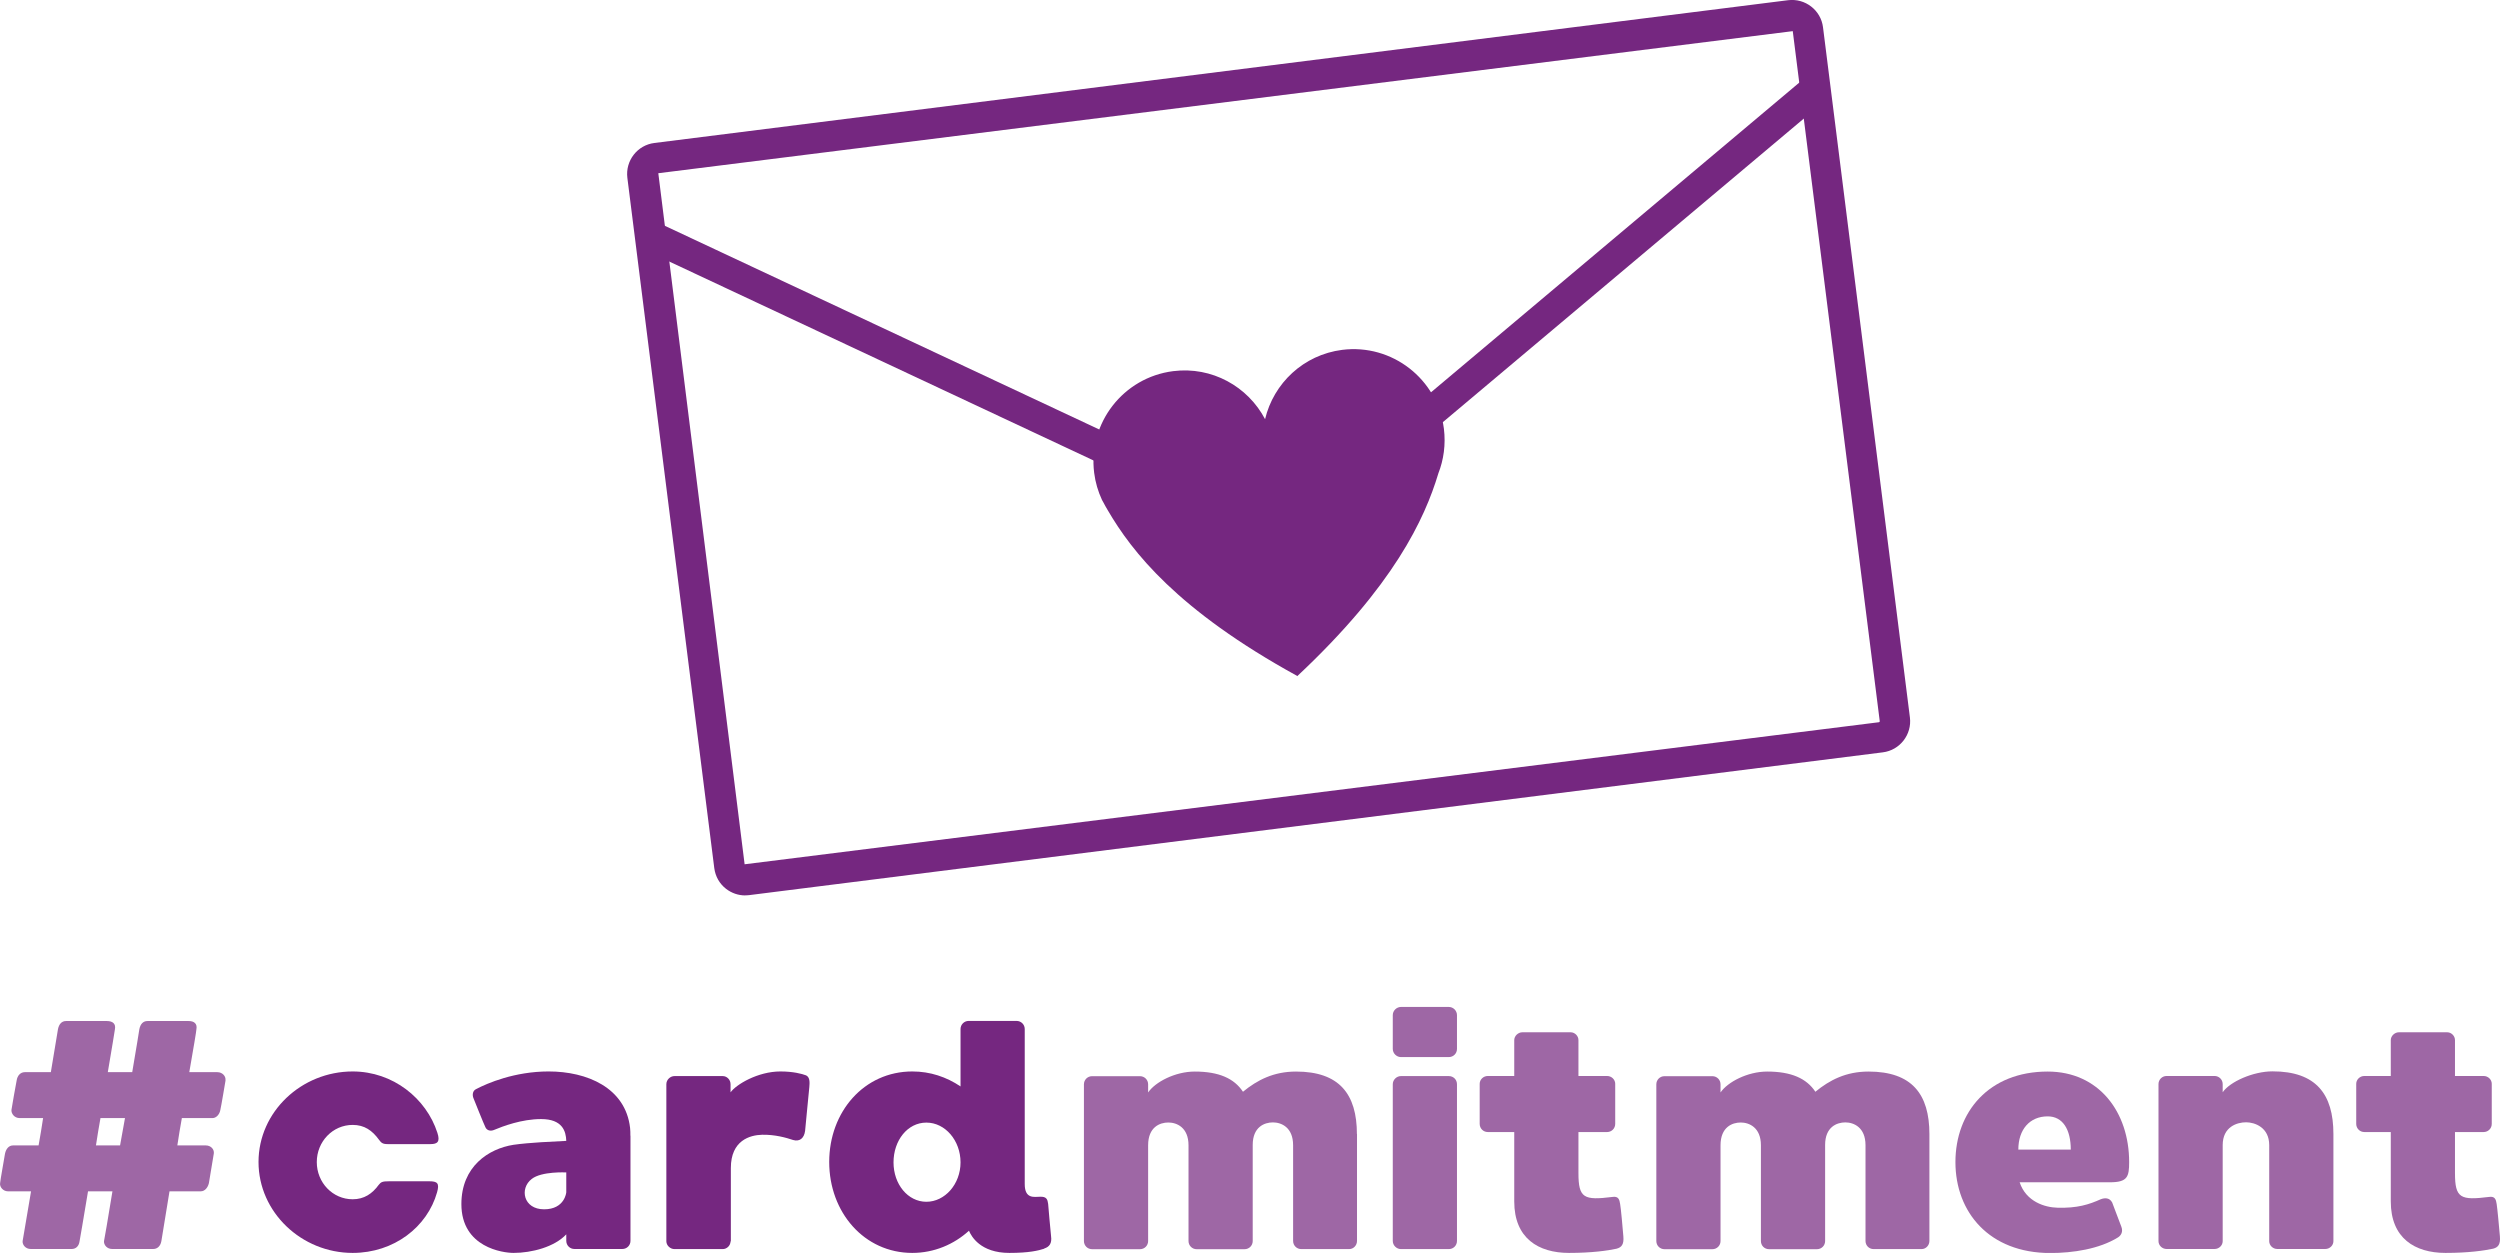 <?xml version="1.0" encoding="UTF-8"?>
<svg xmlns="http://www.w3.org/2000/svg" id="Layer_1" viewBox="0 0 248.82 124.7">
  <defs>
    <style>.cls-1,.cls-2{fill:#752780;}.cls-2{opacity:.7;}</style>
  </defs>
  <path class="cls-2" d="M22.45,107.52c-.07.39-.42,2.53-.52,2.95-.07.42-.39.81-.78.81h-3.05c-.16.91-.32,1.82-.45,2.72h2.82c.55,0,.87.42.81.81-.06.39-.42,2.53-.49,2.95-.1.42-.39.81-.81.81h-3.11c-.45,2.76-.78,4.77-.81,4.96-.1.55-.45.78-.81.78h-4.09c-.52,0-.84-.42-.81-.78.03-.13.39-2.17.84-4.96h-2.43c-.45,2.76-.81,4.77-.84,4.96-.07.55-.42.78-.78.78H3.06c-.52,0-.84-.42-.81-.78.03-.13.36-2.17.84-4.96H.79c-.49,0-.84-.45-.78-.81.03-.36.42-2.5.49-2.95.1-.45.36-.81.81-.81h2.53c.16-.91.32-1.82.45-2.72H1.95c-.52,0-.84-.45-.81-.81.06-.36.42-2.5.52-2.95.07-.45.36-.81.81-.81h2.59c.39-2.4.68-4.12.71-4.28.1-.49.36-.81.81-.81h4.05c.58,0,.91.26.81.81-.03.16-.29,1.88-.71,4.28h2.43c.42-2.4.68-4.12.71-4.28.1-.49.36-.81.81-.81h4.09c.55,0,.88.26.78.81,0,.16-.29,1.88-.71,4.28h2.79c.52,0,.87.42.81.81ZM12.43,111.28h-2.43c-.16.91-.32,1.82-.45,2.72h2.4c.16-.91.32-1.82.49-2.72Z"></path>
  <path class="cls-1" d="M37.69,117.93c.23-.29.36-.36,1.04-.36h3.99c.81,0,1.04.19.78,1.1-.97,3.44-4.28,6.03-8.4,6.03-5.09,0-9.37-4.05-9.37-9.05s4.28-9.01,9.37-9.01c4.02,0,7.33,2.69,8.43,6.1.29.88.03,1.13-.68,1.13h-4.28c-.49,0-.62-.13-.84-.42-.68-.94-1.46-1.49-2.63-1.49-1.98,0-3.57,1.65-3.57,3.7s1.59,3.7,3.57,3.7c1.14,0,1.95-.55,2.59-1.43Z"></path>
  <path class="cls-1" d="M62.75,113.03v10.47c0,.45-.36.81-.81.81h-4.77c-.45,0-.81-.36-.81-.81v-.65c-1.17,1.26-3.44,1.85-5.25,1.85-1.01,0-5.19-.52-5.19-4.86,0-3.73,2.69-5.51,5.19-5.9,1.62-.23,3.92-.32,5.25-.39-.03-.97-.39-2.17-2.5-2.17-1.95,0-3.8.71-4.74,1.1-.36.13-.68,0-.81-.29-.16-.32-1.1-2.66-1.2-2.92-.1-.26-.1-.71.29-.88,1.1-.58,3.83-1.75,7.2-1.75,3.83,0,7.65,1.62,8.11,5.61.03.26.03.52.03.78ZM56.36,118.67v-1.98s-2.46-.13-3.44.65c-1.23.94-.84,3.02,1.23,3.02s2.21-1.69,2.21-1.69Z"></path>
  <path class="cls-1" d="M80.55,108.2c-.07.58-.36,3.83-.42,4.35-.1.75-.55,1.1-1.2.91-.68-.23-1.82-.55-3.08-.52-1.2.03-3.11.55-3.11,3.31v7.29l-.03.03v-.03c0,.42-.36.78-.78.78h-4.8c-.42,0-.81-.36-.81-.78v-15.63c0-.45.39-.81.81-.81h4.8c.42,0,.78.36.78.81v.81c.55-.78,2.72-2.08,4.96-2.08,1.27,0,2.14.23,2.56.39.39.19.36.71.32,1.17Z"></path>
  <path class="cls-1" d="M103.93,124.28c-.58.19-1.52.42-3.47.42-2.88,0-3.79-1.65-4.02-2.21-1.49,1.36-3.47,2.21-5.64,2.21-4.8,0-8.27-4.05-8.27-9.05s3.47-9.01,8.27-9.01c1.79,0,3.4.55,4.8,1.49v-5.71c0-.45.36-.81.81-.81h4.77c.45,0,.81.36.81.81v15.43c0,1.52.97,1.26,1.52,1.26.65-.03.75.26.81.71.03.39.22,2.56.29,3.21.1.71-.16,1.07-.68,1.23ZM95.6,115.69c0-2.17-1.52-3.96-3.4-3.96s-3.27,1.78-3.27,3.96,1.43,3.92,3.27,3.92,3.4-1.75,3.4-3.92Z"></path>
  <path class="cls-2" d="M135.06,112.87v10.64c0,.45-.36.81-.78.81h-4.77c-.45,0-.81-.36-.81-.81v-9.53c0-1.78-1.17-2.27-2.01-2.27s-2.01.45-2.01,2.24v9.57c0,.45-.36.81-.81.81h-4.77c-.45,0-.81-.36-.81-.81v-9.53c0-1.78-1.17-2.27-2.01-2.27s-2.01.45-2.01,2.27v9.53c0,.45-.36.81-.81.81h-4.77c-.45,0-.81-.36-.81-.81v-15.6c0-.45.36-.81.81-.81h4.77c.45,0,.81.36.81.81v.81c.71-1.04,2.69-2.08,4.64-2.08,2.4,0,3.92.68,4.8,2.01,1.43-1.17,3.05-2.01,5.28-2.01,4.31,0,6.06,2.24,6.06,6.23Z"></path>
  <path class="cls-2" d="M145.01,101.03v3.37c0,.45-.36.81-.81.81h-4.77c-.42,0-.81-.36-.81-.81v-3.37c0-.45.39-.81.81-.81h4.77c.46,0,.81.39.81.81ZM145.01,107.91v15.6c0,.45-.36.81-.81.81h-4.77c-.42,0-.81-.36-.81-.81v-15.6c0-.45.39-.81.81-.81h4.77c.46,0,.81.36.81.81Z"></path>
  <path class="cls-2" d="M160.9,124.28c-.87.19-2.46.42-4.74.42-3.05,0-5.45-1.46-5.45-5.12v-6.91h-2.63c-.45,0-.81-.36-.81-.81v-3.99c0-.42.36-.78.81-.78h2.63v-3.57c0-.42.39-.78.81-.78h4.8c.42,0,.78.36.78.78v3.57h2.85c.45,0,.81.36.81.78v3.99c0,.45-.36.81-.81.81h-2.85v4.09c0,2.5.55,2.72,3.37,2.37.62-.1.71.26.78.71.07.36.26,2.43.32,3.21.07.78-.16,1.1-.68,1.23Z"></path>
  <path class="cls-2" d="M192.03,112.87v10.64c0,.45-.36.81-.78.81h-4.77c-.46,0-.81-.36-.81-.81v-9.53c0-1.78-1.17-2.27-2.01-2.27s-2.01.45-2.01,2.24v9.57c0,.45-.36.81-.81.81h-4.77c-.46,0-.81-.36-.81-.81v-9.53c0-1.78-1.17-2.27-2.01-2.27s-2.01.45-2.01,2.27v9.53c0,.45-.36.81-.81.81h-4.77c-.45,0-.81-.36-.81-.81v-15.6c0-.45.36-.81.81-.81h4.77c.45,0,.81.36.81.81v.81c.71-1.04,2.69-2.08,4.64-2.08,2.4,0,3.92.68,4.8,2.01,1.43-1.17,3.05-2.01,5.29-2.01,4.31,0,6.06,2.24,6.06,6.23Z"></path>
  <path class="cls-2" d="M201.01,117.67c.65,1.95,2.53,2.5,3.76,2.53,1.98.06,3.15-.32,4.31-.84.42-.16.88-.16,1.14.32.13.32.75,2.01.91,2.4.2.52-.03.88-.32,1.07-1.88,1.17-4.51,1.56-6.75,1.56-6.06,0-9.44-4.05-9.44-9.05s3.34-9.01,9.18-9.01c5.09,0,8.11,4.02,8.11,9.01,0,1.46-.16,2.01-1.91,2.01h-8.98ZM200.88,114.42h5.22c0-1.98-.78-3.31-2.3-3.31-1.78,0-2.92,1.3-2.92,3.31Z"></path>
  <path class="cls-2" d="M214.83,123.53v-15.63c0-.45.36-.81.81-.81h4.77c.45,0,.81.36.81.81v.81c.71-1.04,3.02-2.08,4.96-2.08,4.31,0,6.06,2.24,6.06,6.23v10.67c0,.42-.36.78-.81.78h-4.77c-.45,0-.81-.36-.81-.78v-9.56c0-1.78-1.46-2.27-2.3-2.27-.91,0-2.33.45-2.33,2.27v9.56c0,.42-.36.78-.81.78h-4.77c-.45,0-.81-.36-.81-.78Z"></path>
  <path class="cls-2" d="M248.13,124.28c-.87.19-2.46.42-4.73.42-3.05,0-5.45-1.46-5.45-5.12v-6.91h-2.63c-.45,0-.81-.36-.81-.81v-3.99c0-.42.36-.78.81-.78h2.63v-3.57c0-.42.39-.78.81-.78h4.8c.42,0,.78.36.78.78v3.57h2.85c.45,0,.81.36.81.78v3.99c0,.45-.36.81-.81.81h-2.85v4.09c0,2.5.55,2.72,3.37,2.37.62-.1.71.26.78.71.06.36.26,2.43.32,3.21.07.78-.16,1.1-.68,1.23Z"></path>
  <path class="cls-1" d="M74.17,89.12c-.69,0-1.35-.23-1.9-.65-.66-.51-1.07-1.24-1.18-2.07l-8.65-68.7c-.21-1.7.99-3.26,2.69-3.47L177.97.02c1.69-.21,3.26.99,3.47,2.69l8.65,68.7c.21,1.7-1,3.26-2.7,3.47l-112.82,14.21c-.13.02-.26.02-.39.02ZM178.43,3.1l-112.91,14.14,8.59,68.78,112.91-14.14s.07-.05.07-.08L178.43,3.1Z"></path>
  <polygon class="cls-1" points="128.25 54.93 64.05 24.83 65.33 22.08 127.78 51.36 179.71 7.69 181.66 10.01 128.25 54.93"></polygon>
  <path class="cls-1" d="M143.15,47.13c.54-1.37.75-2.89.56-4.45-.63-4.96-5.16-8.48-10.12-7.86-3.86.49-6.83,3.33-7.68,6.9-1.71-3.25-5.29-5.27-9.15-4.78-4.96.63-8.48,5.16-7.86,10.12.12.96.39,1.86.78,2.7h0c.04.08.08.15.13.23.14.28.3.55.46.82,2.37,4.06,6.88,9.9,18.83,16.46v.03s.01,0,.02-.02c0,0,.01,0,.02.01v-.02c9.59-8.99,12.65-15.62,14.01-20.13Z"></path>
</svg>
